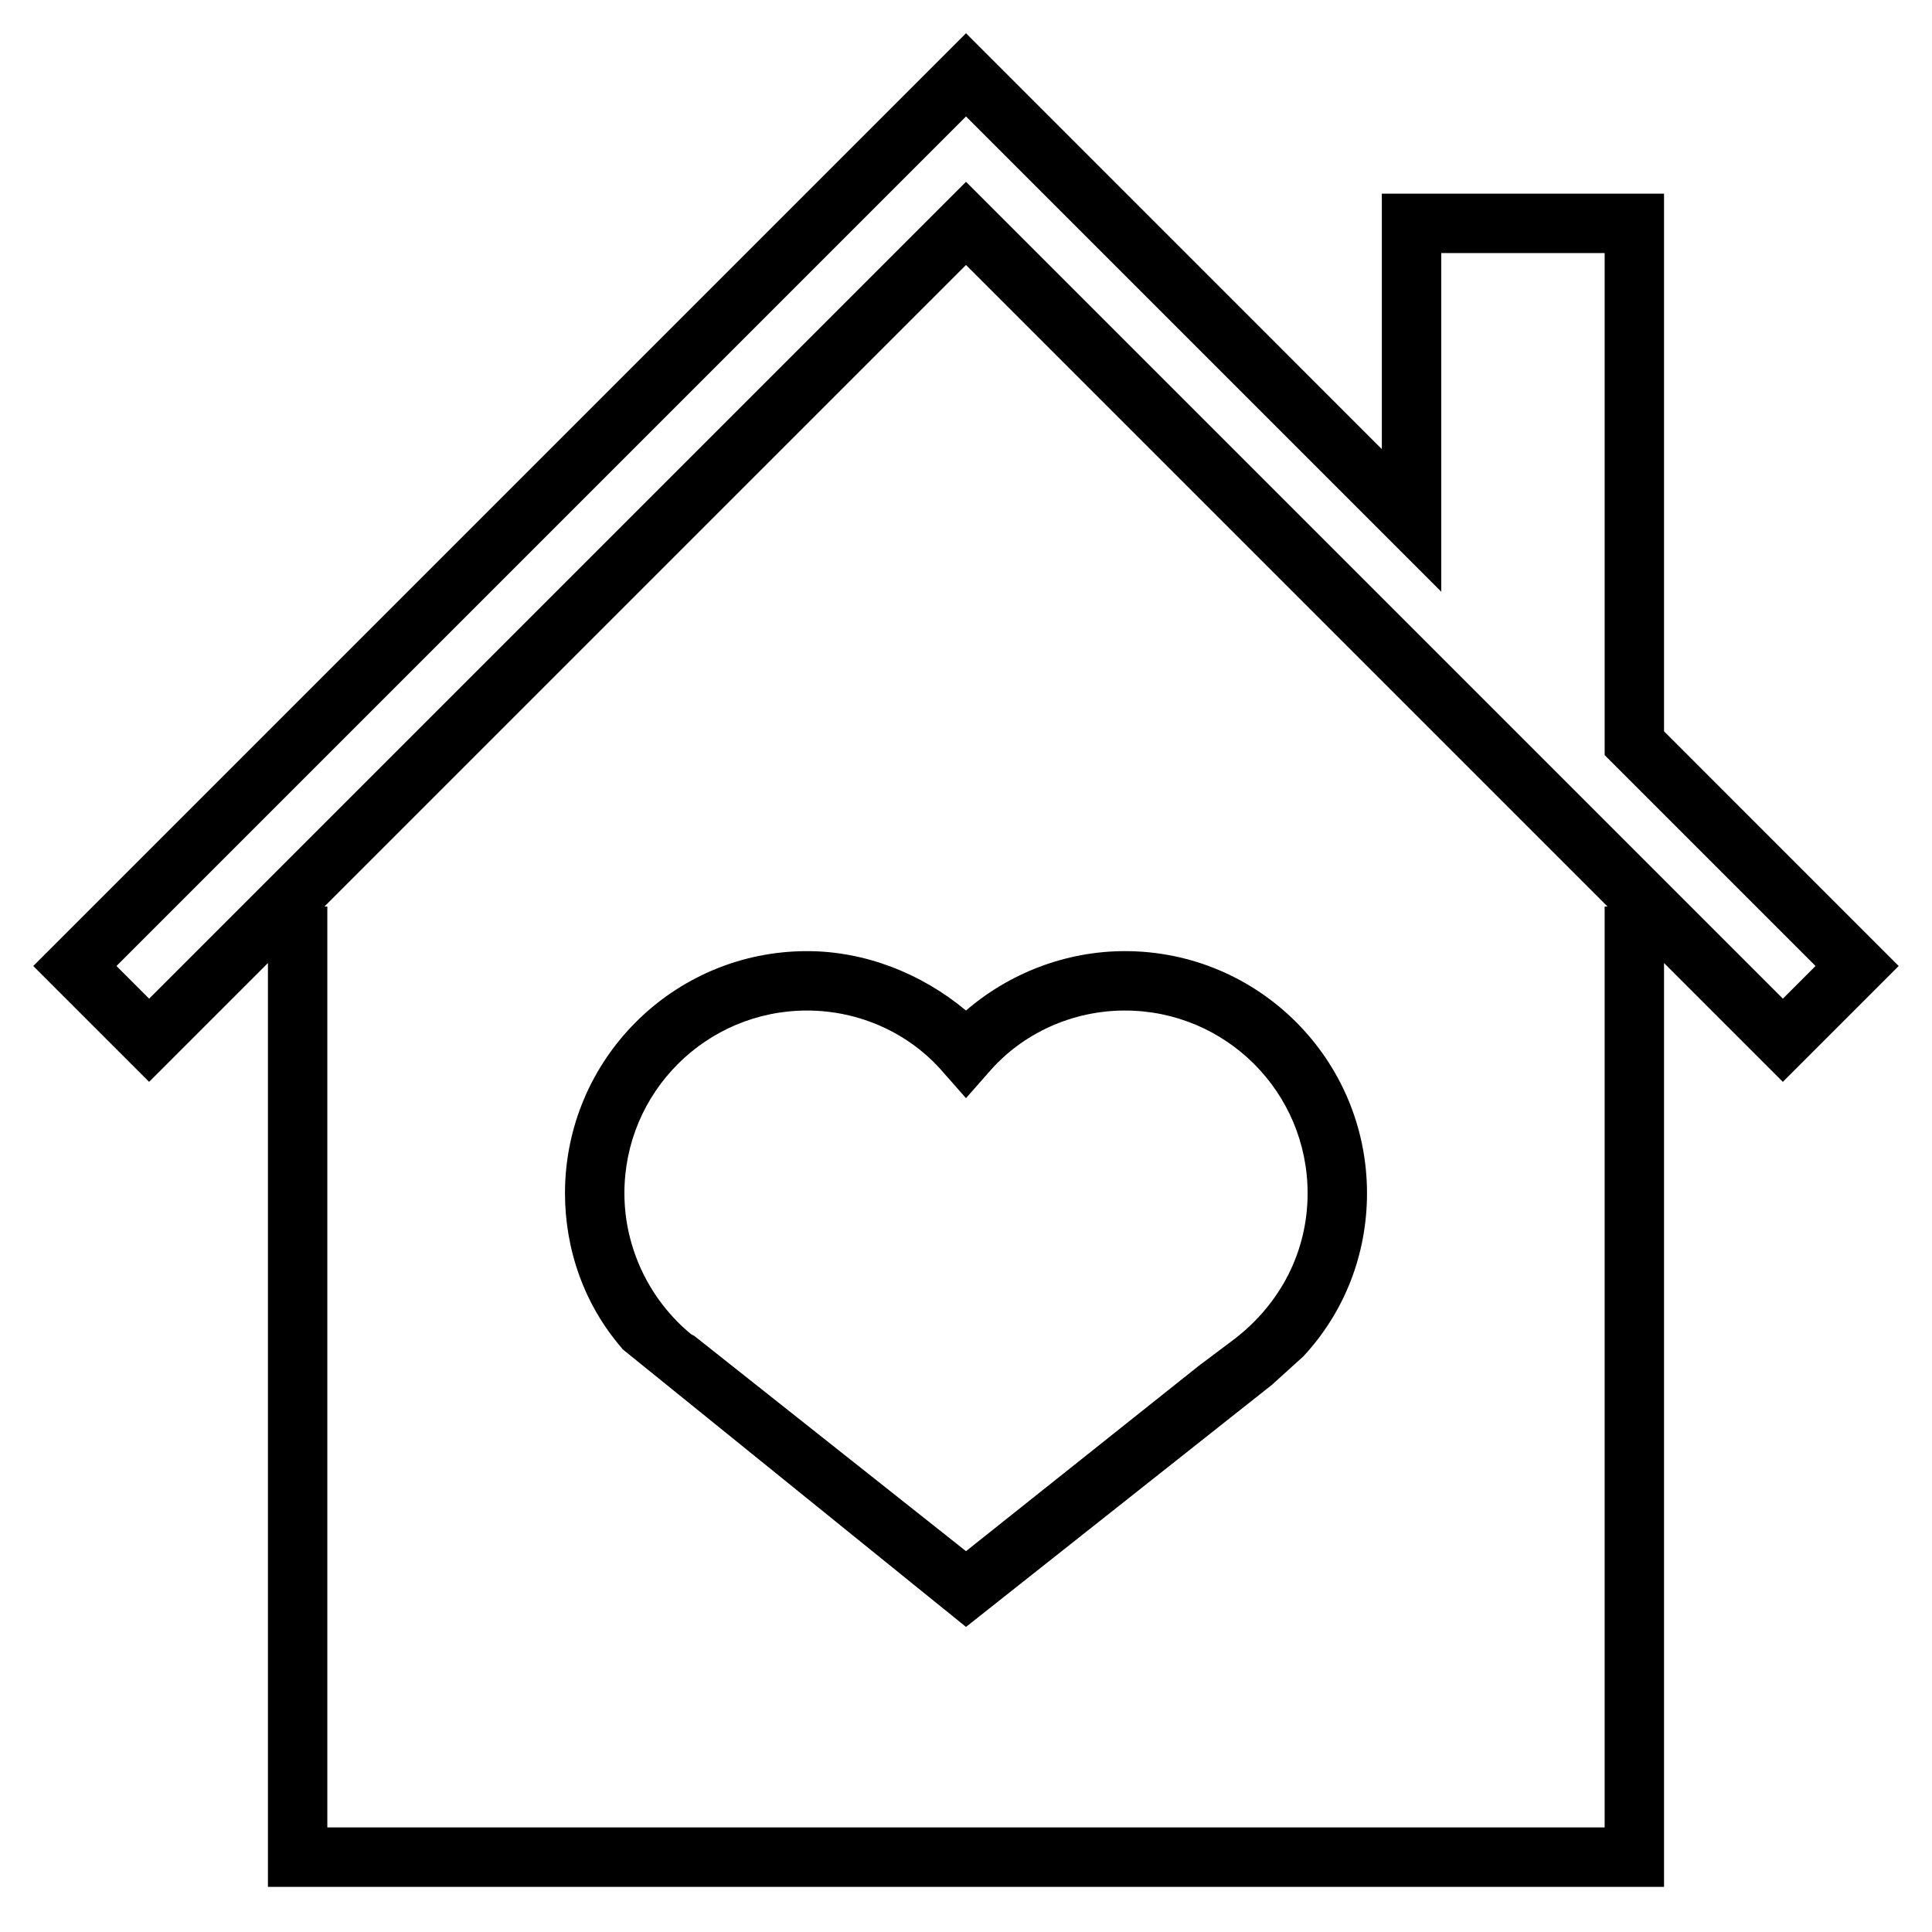 <?xml version="1.0" encoding="UTF-8"?>
<!-- Uploaded to: ICON Repo, www.iconrepo.com, Generator: ICON Repo Mixer Tools -->
<svg fill="#000000" width="800px" height="800px" version="1.1" viewBox="144 144 512 512" xmlns="http://www.w3.org/2000/svg">
 <path d="m400 152.81-247.19 247.19 30.707 30.703 31.488-31.488v244.82h369.98v-244.82l31.488 31.488 30.703-30.703-62.191-62.195v-142.48h-74.785v67.699zm0 22.051 125.95 125.95v-89.742h43.297v133.04l55.891 55.891-8.656 8.656-216.48-216.48-216.48 216.48-8.656-8.656zm0 39.359 170.03 170.03h-0.785v244.03h-338.5v-244.03h-0.785zm-42.113 181.84c-35.426 0-64.16 28.734-64.16 64.16 0 14.957 5.121 29.516 14.961 40.93l0.312 0.414 91 73.586 81.078-64.16 8.188-7.414 0.074-0.059c11.02-11.809 16.93-27.16 16.93-43.297 0-35.426-28.734-64.16-64.16-64.16-15.742 0-30.695 5.902-42.109 15.742-11.809-9.84-26.762-15.742-42.113-15.742zm0 15.742c13.777 0 27.156 5.902 36.207 16.527l5.902 6.695 5.902-6.695c9.059-10.625 22.438-16.527 36.211-16.527 26.766 0 48.418 21.652 48.418 48.418 0 15.352-7.086 29.121-19.289 38.566l-9.449 7.09-61.789 49.199-72.035-57.07-0.781-0.395c-11.02-9.055-17.711-22.828-17.711-37.391-0.004-26.766 21.648-48.418 48.414-48.418z"/>
</svg>